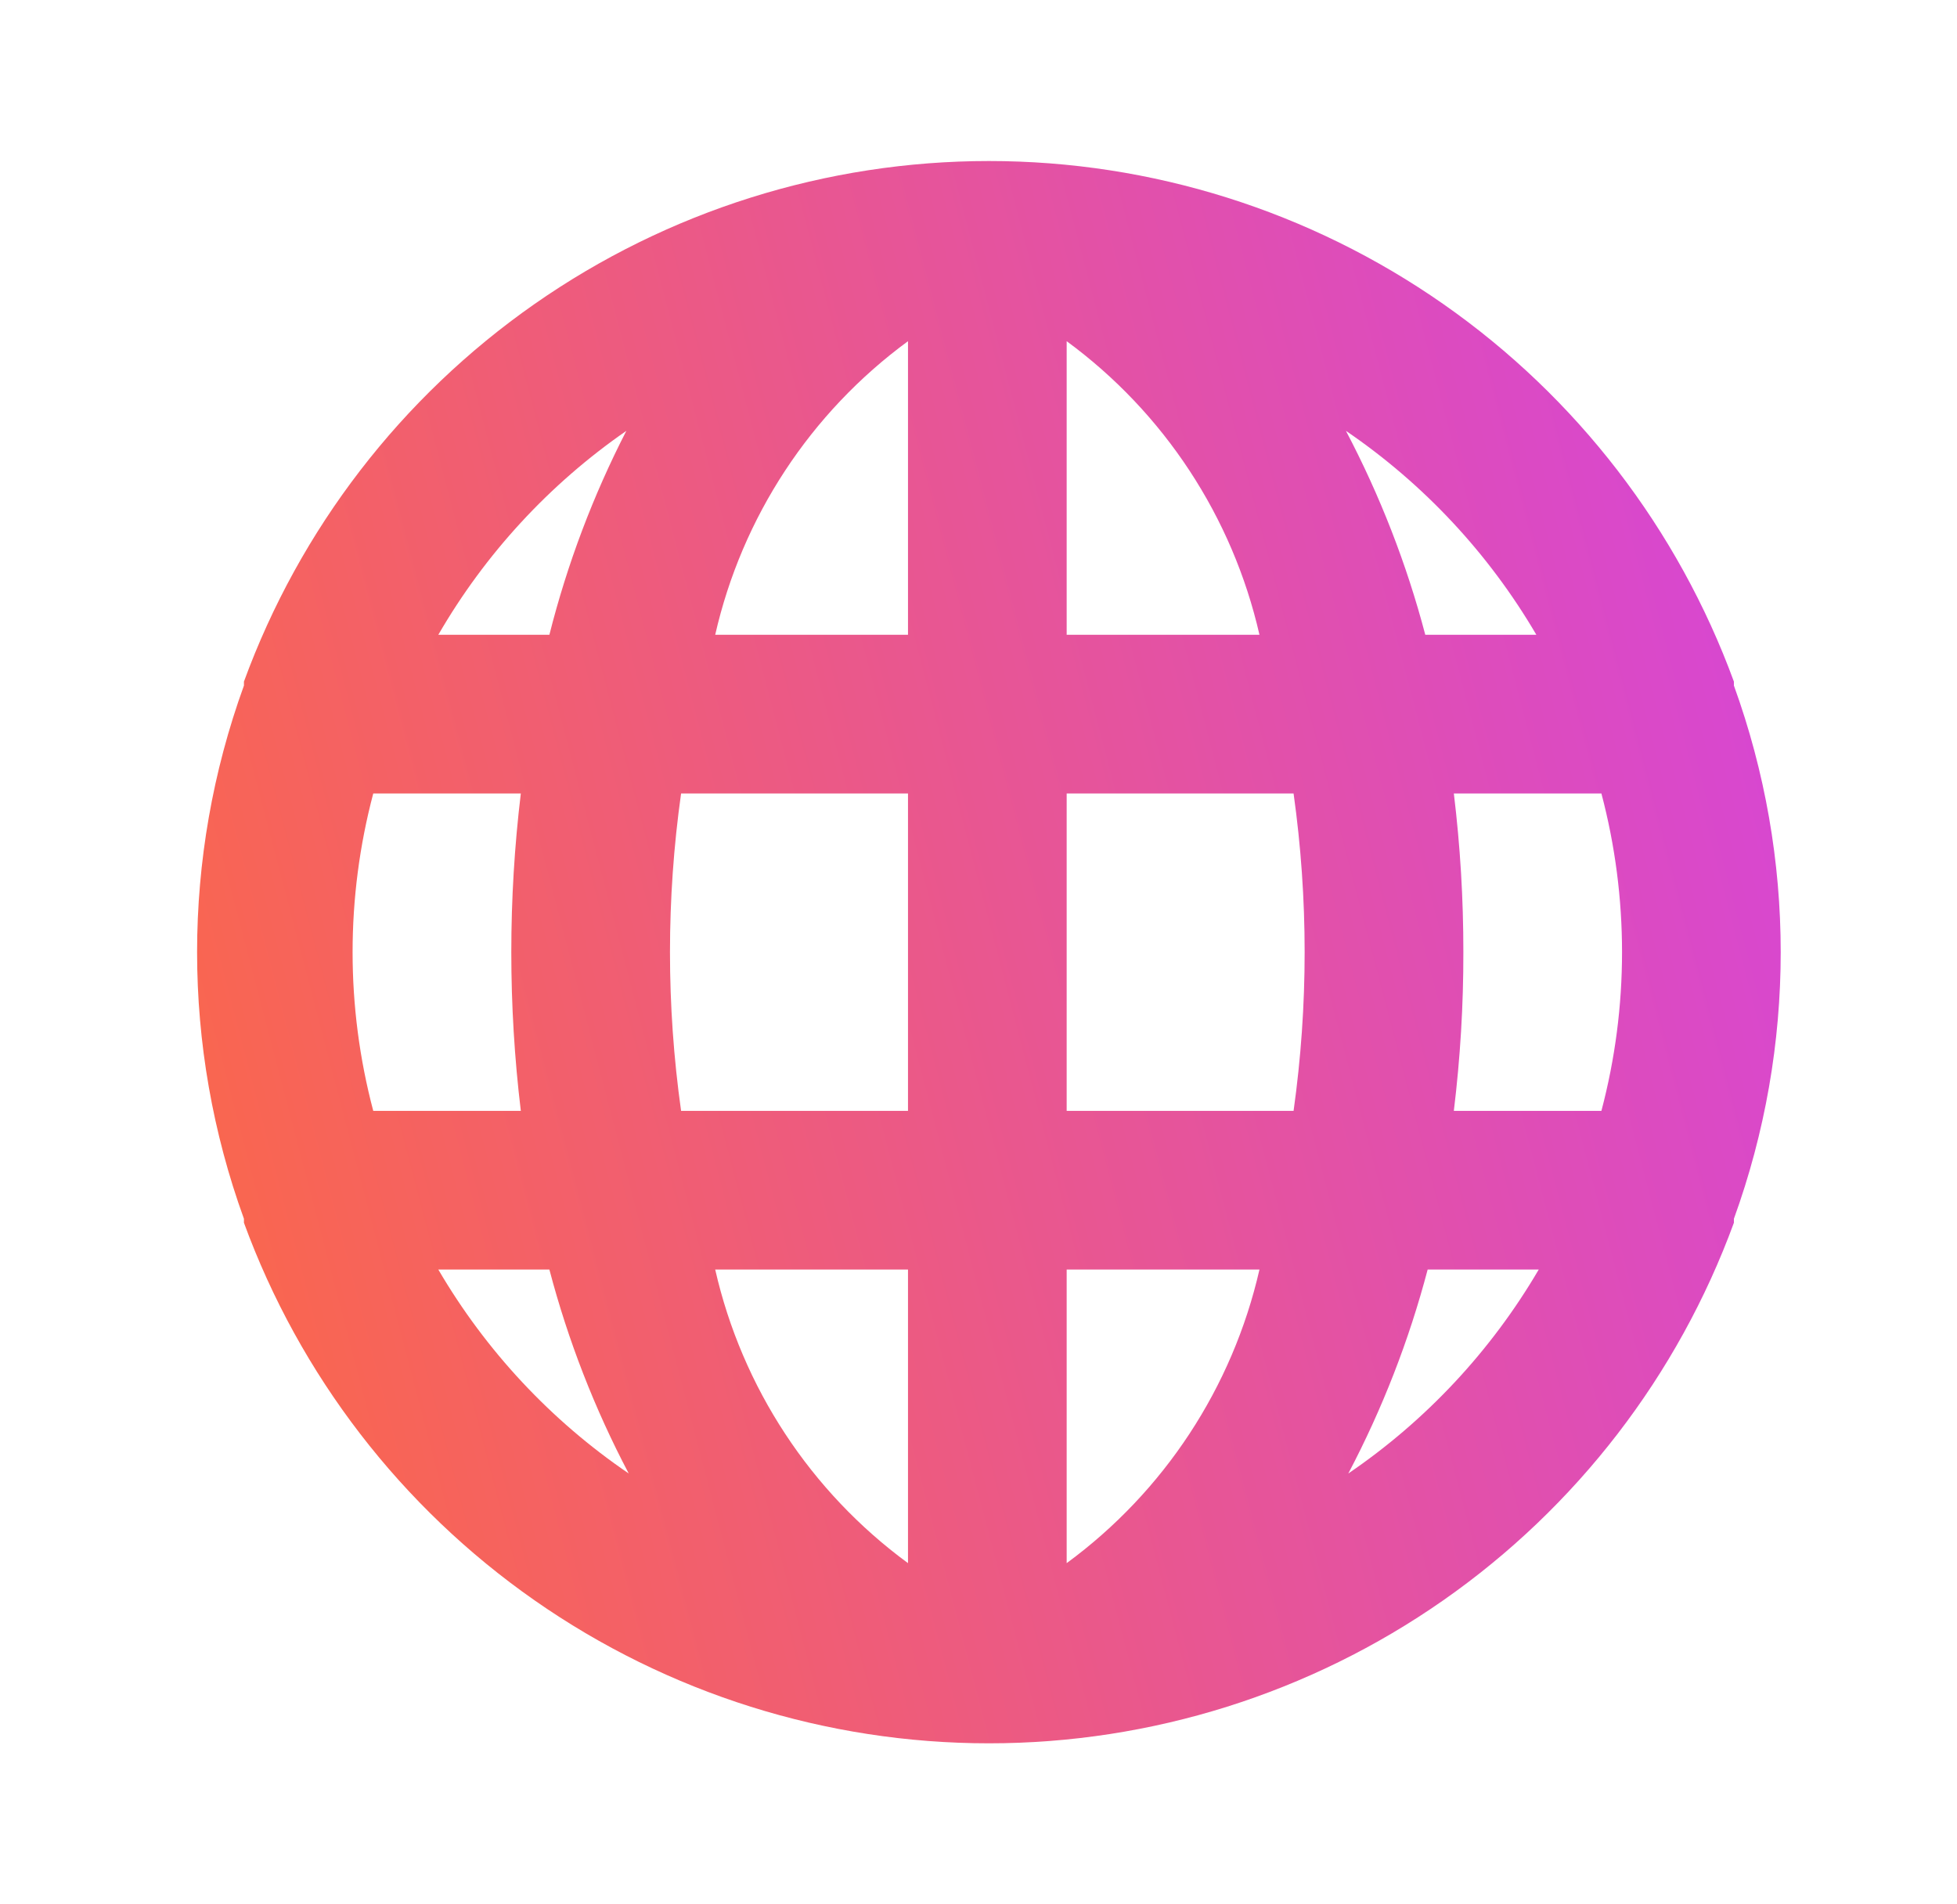 <svg width="37" height="36" viewBox="0 0 37 36" fill="none" xmlns="http://www.w3.org/2000/svg">
<path d="M32.782 12.96C32.782 12.96 32.782 12.96 32.782 12.885C31.725 9.999 29.807 7.508 27.288 5.748C24.769 3.988 21.77 3.044 18.697 3.044C15.623 3.044 12.624 3.988 10.105 5.748C7.586 7.508 5.668 9.999 4.612 12.885C4.612 12.885 4.612 12.885 4.612 12.96C3.431 16.216 3.431 19.784 4.612 23.04C4.612 23.04 4.612 23.04 4.612 23.115C5.668 26.001 7.586 28.492 10.105 30.252C12.624 32.012 15.623 32.956 18.697 32.956C21.77 32.956 24.769 32.012 27.288 30.252C29.807 28.492 31.725 26.001 32.782 23.115C32.782 23.115 32.782 23.115 32.782 23.04C33.962 19.784 33.962 16.216 32.782 12.96V12.96ZM7.057 21C6.536 19.034 6.536 16.966 7.057 15H9.847C9.607 16.993 9.607 19.007 9.847 21H7.057ZM8.287 24H10.387C10.739 25.338 11.242 26.631 11.887 27.855C10.415 26.853 9.186 25.536 8.287 24ZM10.387 12H8.287C9.173 10.469 10.387 9.152 11.842 8.145C11.212 9.371 10.724 10.664 10.387 12V12ZM17.167 29.55C15.324 28.198 14.03 26.228 13.522 24H17.167V29.55ZM17.167 21H12.877C12.597 19.01 12.597 16.99 12.877 15H17.167V21ZM17.167 12H13.522C14.03 9.772 15.324 7.802 17.167 6.45V12ZM29.047 12H26.947C26.595 10.662 26.091 9.369 25.447 8.145C26.918 9.147 28.147 10.464 29.047 12ZM20.167 6.45C22.009 7.802 23.303 9.772 23.812 12H20.167V6.45ZM20.167 29.55V24H23.812C23.303 26.228 22.009 28.198 20.167 29.55V29.55ZM24.457 21H20.167V15H24.457C24.736 16.99 24.736 19.01 24.457 21ZM25.492 27.855C26.136 26.631 26.64 25.338 26.992 24H29.092C28.192 25.536 26.963 26.853 25.492 27.855ZM30.277 21H27.487C27.608 20.005 27.669 19.003 27.667 18C27.668 16.997 27.608 15.995 27.487 15H30.277C30.797 16.966 30.797 19.034 30.277 21Z" fill="url(#paint0_linear_467_2457)"/>
<defs>
<linearGradient id="paint0_linear_467_2457" x1="30.722" y1="-27.485" x2="-10.963" y2="-16.558" gradientUnits="userSpaceOnUse">
<stop stop-color="#CF3FF2"/>
<stop offset="1" stop-color="#FF6B3B"/>
</linearGradient>
</defs>
</svg>
